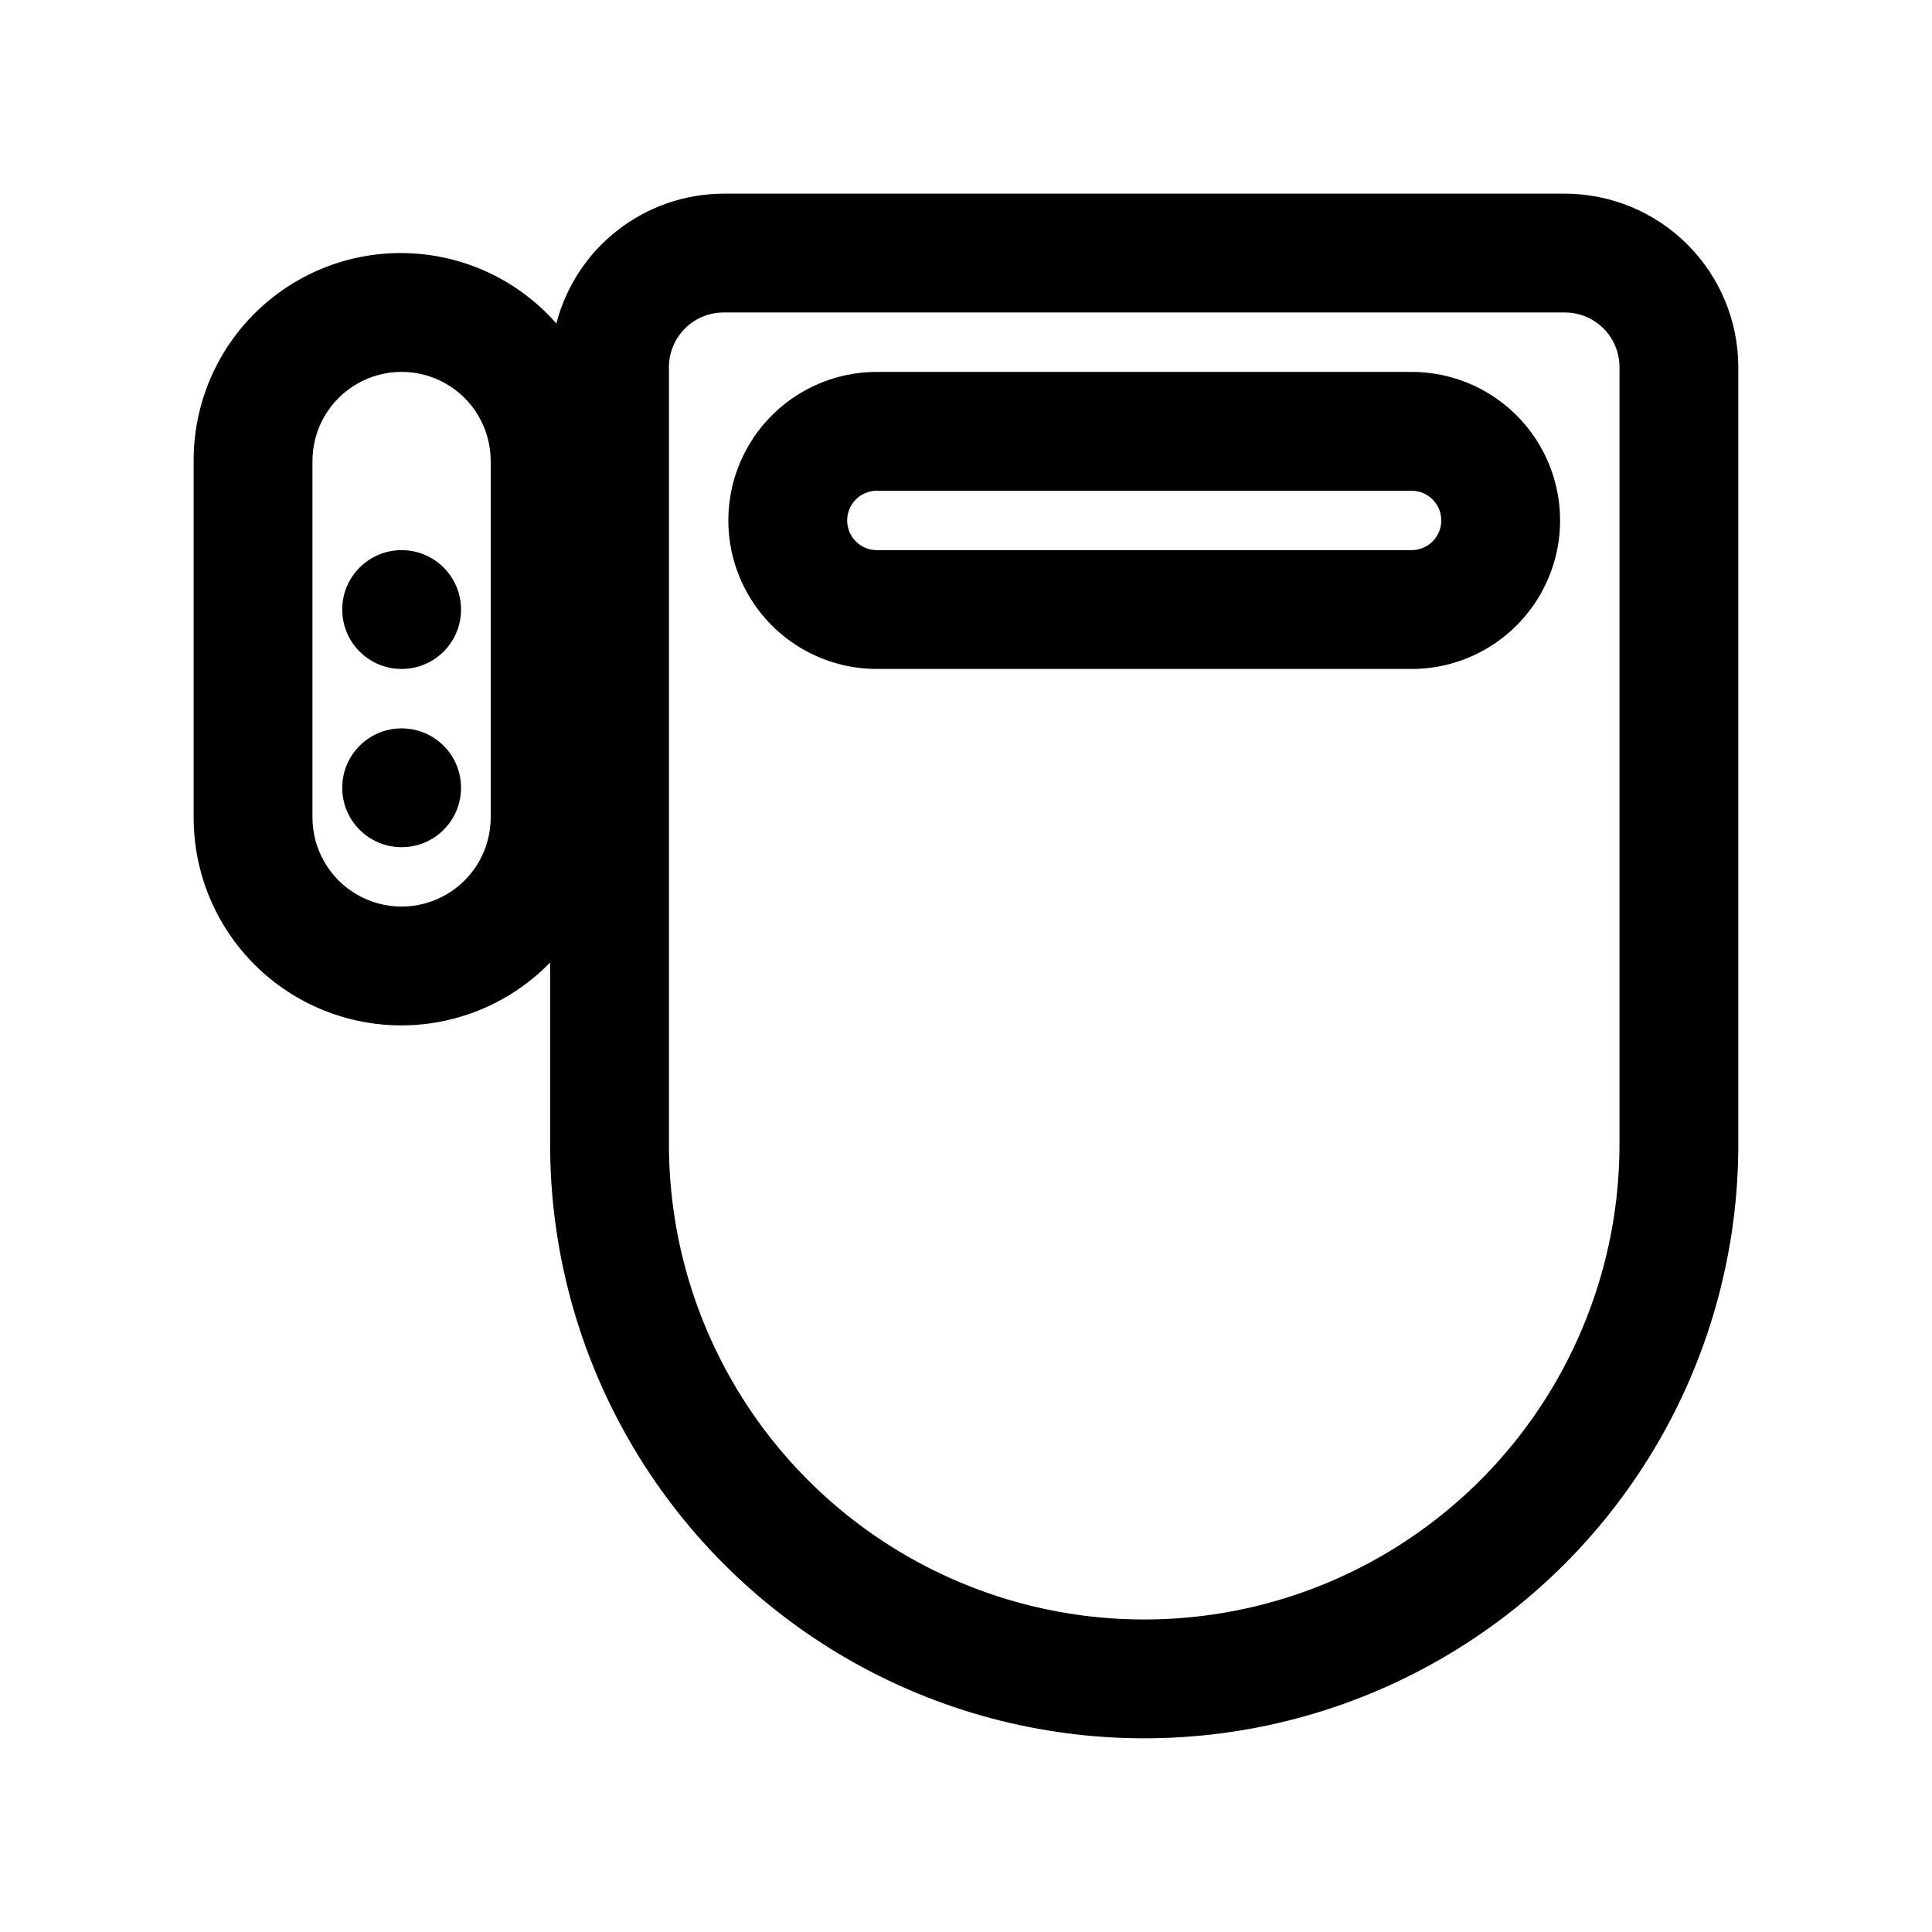 <?xml version="1.0" encoding="UTF-8"?>
<!-- Uploaded to: ICON Repo, www.iconrepo.com, Generator: ICON Repo Mixer Tools -->
<svg fill="#000000" width="800px" height="800px" version="1.1" viewBox="144 144 512 512" xmlns="http://www.w3.org/2000/svg">
 <g>
  <path d="m558.71 195.32h-222.97c-10.148 0.035-19.996 3.43-28.012 9.652-8.016 6.223-13.746 14.926-16.293 24.75-9.891-11.266-23.965-17.988-38.945-18.613-14.977-0.625-29.562 4.902-40.359 15.305-10.797 10.398-16.871 24.766-16.812 39.758v94.465-0.004c-0.02 14.691 5.836 28.777 16.262 39.129 10.426 10.348 24.555 16.098 39.242 15.973 14.691-0.129 28.719-6.125 38.961-16.652v48.145c0 56.25 30.008 108.22 78.723 136.35 48.711 28.125 108.73 28.125 157.44 0 48.715-28.125 78.723-80.098 78.723-136.35v-205.95c-0.016-12.184-4.863-23.863-13.48-32.477-8.613-8.613-20.293-13.461-32.477-13.48zm-284.67 165.31c0 8.438-4.5 16.234-11.809 20.453-7.309 4.219-16.309 4.219-23.617 0-7.305-4.219-11.809-12.016-11.809-20.453v-94.465 0.004c0-8.438 4.504-16.234 11.809-20.453 7.309-4.219 16.309-4.219 23.617 0 7.309 4.219 11.809 12.016 11.809 20.453zm299.14 86.594c0 45-24.008 86.578-62.977 109.08s-86.984 22.5-125.95 0-62.977-64.078-62.977-109.08v-205.95c0.008-3.832 1.535-7.508 4.246-10.219 2.715-2.715 6.391-4.238 10.223-4.25h222.97c3.836 0.004 7.512 1.531 10.227 4.242 2.711 2.715 4.238 6.391 4.242 10.227z"/>
  <path d="m266.18 305.54c0 8.695-7.051 15.742-15.746 15.742-8.695 0-15.742-7.047-15.742-15.742 0-8.695 7.047-15.746 15.742-15.746 8.695 0 15.746 7.051 15.746 15.746"/>
  <path d="m266.18 352.77c0 8.695-7.051 15.746-15.746 15.746-8.695 0-15.742-7.051-15.742-15.746s7.047-15.742 15.742-15.742c8.695 0 15.746 7.047 15.746 15.742"/>
  <path d="m518.08 321.28h-141.7c-14.062 0-27.055-7.5-34.086-19.68-7.031-12.176-7.031-27.18 0-39.359 7.031-12.18 20.023-19.68 34.086-19.68h141.7c14.062 0 27.055 7.5 34.086 19.68 7.031 12.18 7.031 27.184 0 39.359-7.031 12.18-20.023 19.68-34.086 19.68zm-141.7-47.23c-4.348 0-7.871 3.523-7.871 7.871 0 4.348 3.523 7.871 7.871 7.871h141.7c4.348 0 7.871-3.523 7.871-7.871 0-4.348-3.523-7.871-7.871-7.871z"/>
 </g>
</svg>